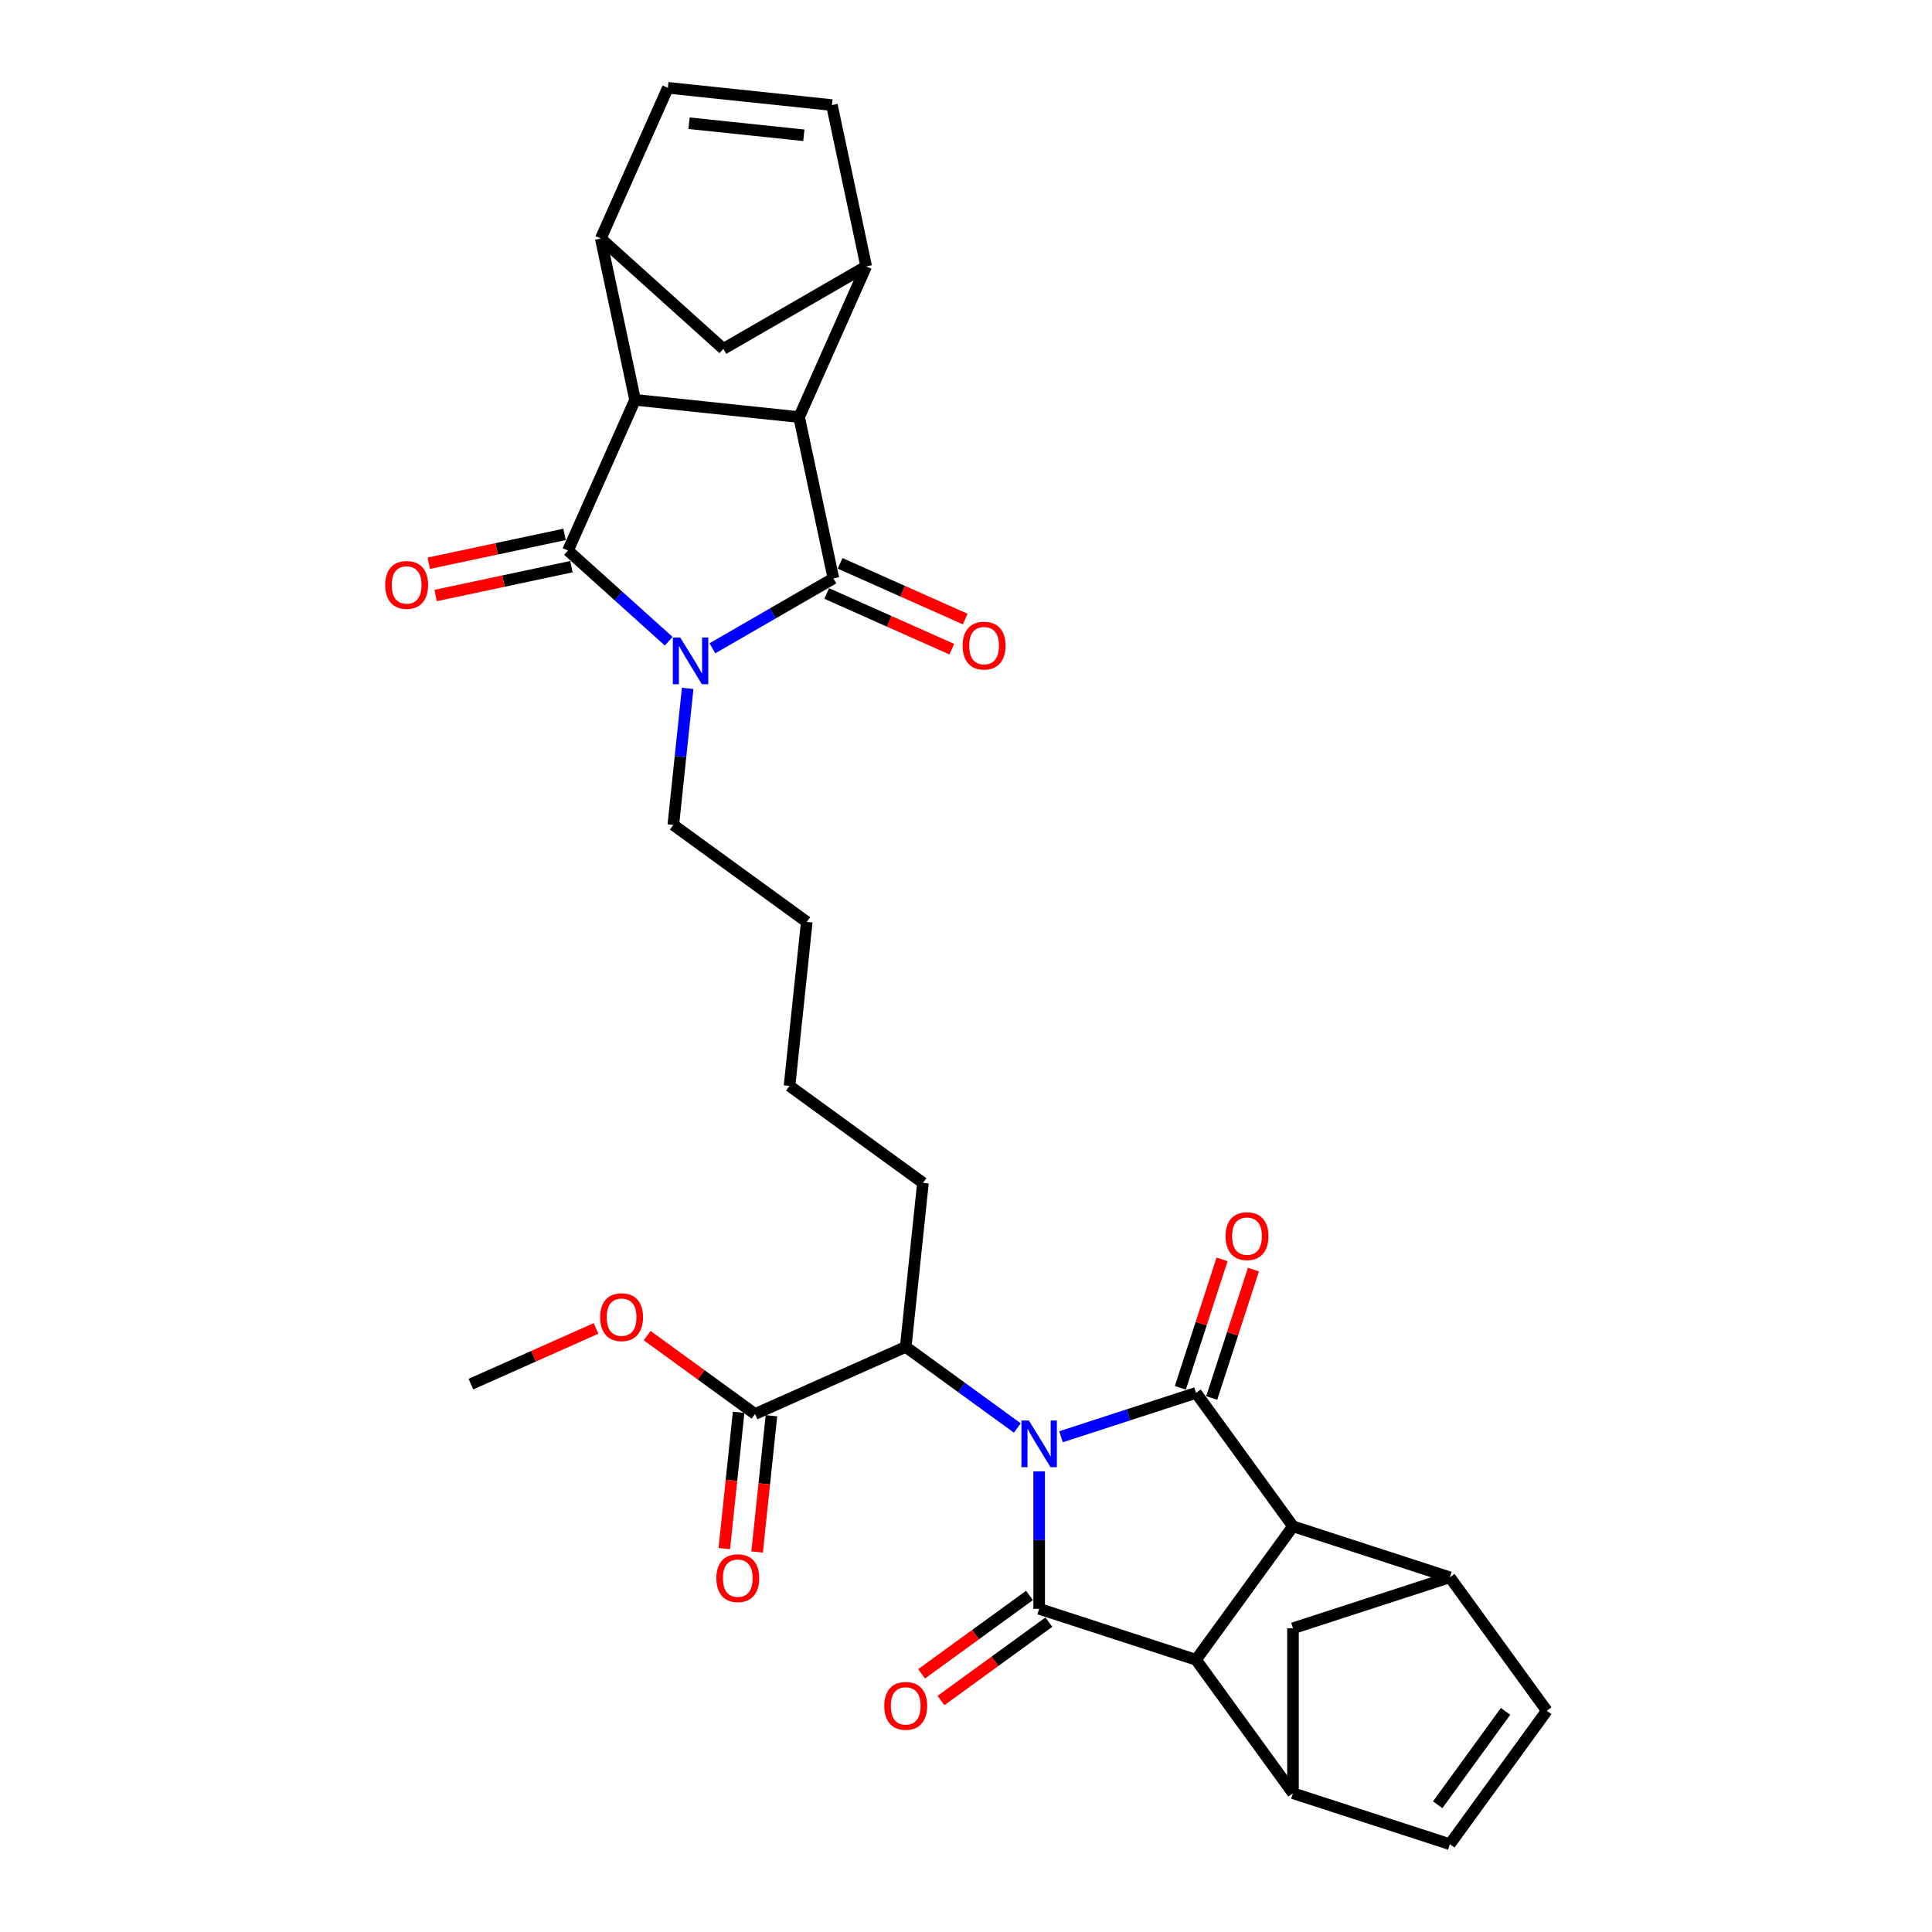 <?xml version='1.0' encoding='iso-8859-1'?>
<svg version='1.1' baseProfile='full'
              xmlns='http://www.w3.org/2000/svg'
                      xmlns:rdkit='http://www.rdkit.org/xml'
                      xmlns:xlink='http://www.w3.org/1999/xlink'
                  xml:space='preserve'
width='1000px' height='1000px' viewBox='0 0 1000 1000'>
<!-- END OF HEADER -->
<rect style='opacity:1.0;fill:#FFFFFF;stroke:none' width='1000' height='1000' x='0' y='0'> </rect>
<path class='bond-1' d='M 537.867,761.562 L 537.867,797.137' style='fill:none;fill-rule:evenodd;stroke:#0000FF;stroke-width:6px;stroke-linecap:butt;stroke-linejoin:miter;stroke-opacity:1' />
<path class='bond-1' d='M 537.867,797.137 L 537.867,832.712' style='fill:none;fill-rule:evenodd;stroke:#000000;stroke-width:6px;stroke-linecap:butt;stroke-linejoin:miter;stroke-opacity:1' />
<path class='bond-2' d='M 549.17,743.666 L 584.116,732.311' style='fill:none;fill-rule:evenodd;stroke:#0000FF;stroke-width:6px;stroke-linecap:butt;stroke-linejoin:miter;stroke-opacity:1' />
<path class='bond-2' d='M 584.116,732.311 L 619.062,720.957' style='fill:none;fill-rule:evenodd;stroke:#000000;stroke-width:6px;stroke-linecap:butt;stroke-linejoin:miter;stroke-opacity:1' />
<path class='bond-13' d='M 526.563,739.126 L 497.68,718.142' style='fill:none;fill-rule:evenodd;stroke:#0000FF;stroke-width:6px;stroke-linecap:butt;stroke-linejoin:miter;stroke-opacity:1' />
<path class='bond-13' d='M 497.68,718.142 L 468.798,697.157' style='fill:none;fill-rule:evenodd;stroke:#000000;stroke-width:6px;stroke-linecap:butt;stroke-linejoin:miter;stroke-opacity:1' />
<path class='bond-0' d='M 355.937,356.298 L 352.222,391.64' style='fill:none;fill-rule:evenodd;stroke:#0000FF;stroke-width:6px;stroke-linecap:butt;stroke-linejoin:miter;stroke-opacity:1' />
<path class='bond-0' d='M 352.222,391.64 L 348.508,426.981' style='fill:none;fill-rule:evenodd;stroke:#000000;stroke-width:6px;stroke-linecap:butt;stroke-linejoin:miter;stroke-opacity:1' />
<path class='bond-3' d='M 368.735,335.549 L 400.051,317.469' style='fill:none;fill-rule:evenodd;stroke:#0000FF;stroke-width:6px;stroke-linecap:butt;stroke-linejoin:miter;stroke-opacity:1' />
<path class='bond-3' d='M 400.051,317.469 L 431.368,299.388' style='fill:none;fill-rule:evenodd;stroke:#000000;stroke-width:6px;stroke-linecap:butt;stroke-linejoin:miter;stroke-opacity:1' />
<path class='bond-4' d='M 346.128,331.897 L 320.057,308.423' style='fill:none;fill-rule:evenodd;stroke:#0000FF;stroke-width:6px;stroke-linecap:butt;stroke-linejoin:miter;stroke-opacity:1' />
<path class='bond-4' d='M 320.057,308.423 L 293.986,284.949' style='fill:none;fill-rule:evenodd;stroke:#000000;stroke-width:6px;stroke-linecap:butt;stroke-linejoin:miter;stroke-opacity:1' />
<path class='bond-6' d='M 537.867,832.712 L 619.062,859.094' style='fill:none;fill-rule:evenodd;stroke:#000000;stroke-width:6px;stroke-linecap:butt;stroke-linejoin:miter;stroke-opacity:1' />
<path class='bond-22' d='M 532.848,825.806 L 504.93,846.089' style='fill:none;fill-rule:evenodd;stroke:#000000;stroke-width:6px;stroke-linecap:butt;stroke-linejoin:miter;stroke-opacity:1' />
<path class='bond-22' d='M 504.93,846.089 L 477.012,866.373' style='fill:none;fill-rule:evenodd;stroke:#FF0000;stroke-width:6px;stroke-linecap:butt;stroke-linejoin:miter;stroke-opacity:1' />
<path class='bond-22' d='M 542.885,839.619 L 514.967,859.903' style='fill:none;fill-rule:evenodd;stroke:#000000;stroke-width:6px;stroke-linecap:butt;stroke-linejoin:miter;stroke-opacity:1' />
<path class='bond-22' d='M 514.967,859.903 L 487.049,880.187' style='fill:none;fill-rule:evenodd;stroke:#FF0000;stroke-width:6px;stroke-linecap:butt;stroke-linejoin:miter;stroke-opacity:1' />
<path class='bond-5' d='M 619.062,720.957 L 669.244,790.026' style='fill:none;fill-rule:evenodd;stroke:#000000;stroke-width:6px;stroke-linecap:butt;stroke-linejoin:miter;stroke-opacity:1' />
<path class='bond-21' d='M 627.182,723.595 L 637.979,690.365' style='fill:none;fill-rule:evenodd;stroke:#000000;stroke-width:6px;stroke-linecap:butt;stroke-linejoin:miter;stroke-opacity:1' />
<path class='bond-21' d='M 637.979,690.365 L 648.776,657.135' style='fill:none;fill-rule:evenodd;stroke:#FF0000;stroke-width:6px;stroke-linecap:butt;stroke-linejoin:miter;stroke-opacity:1' />
<path class='bond-21' d='M 610.942,718.318 L 621.739,685.088' style='fill:none;fill-rule:evenodd;stroke:#000000;stroke-width:6px;stroke-linecap:butt;stroke-linejoin:miter;stroke-opacity:1' />
<path class='bond-21' d='M 621.739,685.088 L 632.537,651.858' style='fill:none;fill-rule:evenodd;stroke:#FF0000;stroke-width:6px;stroke-linecap:butt;stroke-linejoin:miter;stroke-opacity:1' />
<path class='bond-8' d='M 431.368,299.388 L 413.617,215.88' style='fill:none;fill-rule:evenodd;stroke:#000000;stroke-width:6px;stroke-linecap:butt;stroke-linejoin:miter;stroke-opacity:1' />
<path class='bond-23' d='M 427.895,307.187 L 460.275,321.604' style='fill:none;fill-rule:evenodd;stroke:#000000;stroke-width:6px;stroke-linecap:butt;stroke-linejoin:miter;stroke-opacity:1' />
<path class='bond-23' d='M 460.275,321.604 L 492.655,336.02' style='fill:none;fill-rule:evenodd;stroke:#FF0000;stroke-width:6px;stroke-linecap:butt;stroke-linejoin:miter;stroke-opacity:1' />
<path class='bond-23' d='M 434.84,291.589 L 467.22,306.005' style='fill:none;fill-rule:evenodd;stroke:#000000;stroke-width:6px;stroke-linecap:butt;stroke-linejoin:miter;stroke-opacity:1' />
<path class='bond-23' d='M 467.22,306.005 L 499.6,320.422' style='fill:none;fill-rule:evenodd;stroke:#FF0000;stroke-width:6px;stroke-linecap:butt;stroke-linejoin:miter;stroke-opacity:1' />
<path class='bond-7' d='M 293.986,284.949 L 328.711,206.956' style='fill:none;fill-rule:evenodd;stroke:#000000;stroke-width:6px;stroke-linecap:butt;stroke-linejoin:miter;stroke-opacity:1' />
<path class='bond-24' d='M 292.211,276.598 L 257.074,284.067' style='fill:none;fill-rule:evenodd;stroke:#000000;stroke-width:6px;stroke-linecap:butt;stroke-linejoin:miter;stroke-opacity:1' />
<path class='bond-24' d='M 257.074,284.067 L 221.936,291.535' style='fill:none;fill-rule:evenodd;stroke:#FF0000;stroke-width:6px;stroke-linecap:butt;stroke-linejoin:miter;stroke-opacity:1' />
<path class='bond-24' d='M 295.761,293.3 L 260.624,300.768' style='fill:none;fill-rule:evenodd;stroke:#000000;stroke-width:6px;stroke-linecap:butt;stroke-linejoin:miter;stroke-opacity:1' />
<path class='bond-24' d='M 260.624,300.768 L 225.486,308.237' style='fill:none;fill-rule:evenodd;stroke:#FF0000;stroke-width:6px;stroke-linecap:butt;stroke-linejoin:miter;stroke-opacity:1' />
<path class='bond-11' d='M 669.244,790.026 L 750.439,816.408' style='fill:none;fill-rule:evenodd;stroke:#000000;stroke-width:6px;stroke-linecap:butt;stroke-linejoin:miter;stroke-opacity:1' />
<path class='bond-32' d='M 669.244,790.026 L 619.062,859.094' style='fill:none;fill-rule:evenodd;stroke:#000000;stroke-width:6px;stroke-linecap:butt;stroke-linejoin:miter;stroke-opacity:1' />
<path class='bond-12' d='M 619.062,859.094 L 669.244,928.163' style='fill:none;fill-rule:evenodd;stroke:#000000;stroke-width:6px;stroke-linecap:butt;stroke-linejoin:miter;stroke-opacity:1' />
<path class='bond-9' d='M 328.711,206.956 L 310.961,123.448' style='fill:none;fill-rule:evenodd;stroke:#000000;stroke-width:6px;stroke-linecap:butt;stroke-linejoin:miter;stroke-opacity:1' />
<path class='bond-35' d='M 328.711,206.956 L 413.617,215.88' style='fill:none;fill-rule:evenodd;stroke:#000000;stroke-width:6px;stroke-linecap:butt;stroke-linejoin:miter;stroke-opacity:1' />
<path class='bond-10' d='M 413.617,215.88 L 448.342,137.887' style='fill:none;fill-rule:evenodd;stroke:#000000;stroke-width:6px;stroke-linecap:butt;stroke-linejoin:miter;stroke-opacity:1' />
<path class='bond-16' d='M 310.961,123.448 L 345.686,45.455' style='fill:none;fill-rule:evenodd;stroke:#000000;stroke-width:6px;stroke-linecap:butt;stroke-linejoin:miter;stroke-opacity:1' />
<path class='bond-19' d='M 310.961,123.448 L 374.406,180.574' style='fill:none;fill-rule:evenodd;stroke:#000000;stroke-width:6px;stroke-linecap:butt;stroke-linejoin:miter;stroke-opacity:1' />
<path class='bond-17' d='M 448.342,137.887 L 430.592,54.379' style='fill:none;fill-rule:evenodd;stroke:#000000;stroke-width:6px;stroke-linecap:butt;stroke-linejoin:miter;stroke-opacity:1' />
<path class='bond-36' d='M 448.342,137.887 L 374.406,180.574' style='fill:none;fill-rule:evenodd;stroke:#000000;stroke-width:6px;stroke-linecap:butt;stroke-linejoin:miter;stroke-opacity:1' />
<path class='bond-14' d='M 750.439,816.408 L 800.621,885.476' style='fill:none;fill-rule:evenodd;stroke:#000000;stroke-width:6px;stroke-linecap:butt;stroke-linejoin:miter;stroke-opacity:1' />
<path class='bond-18' d='M 750.439,816.408 L 669.244,842.79' style='fill:none;fill-rule:evenodd;stroke:#000000;stroke-width:6px;stroke-linecap:butt;stroke-linejoin:miter;stroke-opacity:1' />
<path class='bond-15' d='M 669.244,928.163 L 750.439,954.545' style='fill:none;fill-rule:evenodd;stroke:#000000;stroke-width:6px;stroke-linecap:butt;stroke-linejoin:miter;stroke-opacity:1' />
<path class='bond-33' d='M 669.244,928.163 L 669.244,842.79' style='fill:none;fill-rule:evenodd;stroke:#000000;stroke-width:6px;stroke-linecap:butt;stroke-linejoin:miter;stroke-opacity:1' />
<path class='bond-20' d='M 468.798,697.157 L 390.805,731.882' style='fill:none;fill-rule:evenodd;stroke:#000000;stroke-width:6px;stroke-linecap:butt;stroke-linejoin:miter;stroke-opacity:1' />
<path class='bond-28' d='M 468.798,697.157 L 477.722,612.251' style='fill:none;fill-rule:evenodd;stroke:#000000;stroke-width:6px;stroke-linecap:butt;stroke-linejoin:miter;stroke-opacity:1' />
<path class='bond-34' d='M 800.621,885.476 L 750.439,954.545' style='fill:none;fill-rule:evenodd;stroke:#000000;stroke-width:6px;stroke-linecap:butt;stroke-linejoin:miter;stroke-opacity:1' />
<path class='bond-34' d='M 779.279,885.801 L 744.152,934.149' style='fill:none;fill-rule:evenodd;stroke:#000000;stroke-width:6px;stroke-linecap:butt;stroke-linejoin:miter;stroke-opacity:1' />
<path class='bond-37' d='M 345.686,45.455 L 430.592,54.379' style='fill:none;fill-rule:evenodd;stroke:#000000;stroke-width:6px;stroke-linecap:butt;stroke-linejoin:miter;stroke-opacity:1' />
<path class='bond-37' d='M 356.637,63.774 L 416.071,70.021' style='fill:none;fill-rule:evenodd;stroke:#000000;stroke-width:6px;stroke-linecap:butt;stroke-linejoin:miter;stroke-opacity:1' />
<path class='bond-25' d='M 382.314,730.989 L 378.607,766.262' style='fill:none;fill-rule:evenodd;stroke:#000000;stroke-width:6px;stroke-linecap:butt;stroke-linejoin:miter;stroke-opacity:1' />
<path class='bond-25' d='M 378.607,766.262 L 374.899,801.536' style='fill:none;fill-rule:evenodd;stroke:#FF0000;stroke-width:6px;stroke-linecap:butt;stroke-linejoin:miter;stroke-opacity:1' />
<path class='bond-25' d='M 399.295,732.774 L 395.588,768.047' style='fill:none;fill-rule:evenodd;stroke:#000000;stroke-width:6px;stroke-linecap:butt;stroke-linejoin:miter;stroke-opacity:1' />
<path class='bond-25' d='M 395.588,768.047 L 391.88,803.32' style='fill:none;fill-rule:evenodd;stroke:#FF0000;stroke-width:6px;stroke-linecap:butt;stroke-linejoin:miter;stroke-opacity:1' />
<path class='bond-27' d='M 390.805,731.882 L 362.887,711.598' style='fill:none;fill-rule:evenodd;stroke:#000000;stroke-width:6px;stroke-linecap:butt;stroke-linejoin:miter;stroke-opacity:1' />
<path class='bond-27' d='M 362.887,711.598 L 334.969,691.314' style='fill:none;fill-rule:evenodd;stroke:#FF0000;stroke-width:6px;stroke-linecap:butt;stroke-linejoin:miter;stroke-opacity:1' />
<path class='bond-26' d='M 348.508,426.981 L 417.577,477.163' style='fill:none;fill-rule:evenodd;stroke:#000000;stroke-width:6px;stroke-linecap:butt;stroke-linejoin:miter;stroke-opacity:1' />
<path class='bond-29' d='M 308.503,687.592 L 276.123,702.008' style='fill:none;fill-rule:evenodd;stroke:#FF0000;stroke-width:6px;stroke-linecap:butt;stroke-linejoin:miter;stroke-opacity:1' />
<path class='bond-29' d='M 276.123,702.008 L 243.743,716.425' style='fill:none;fill-rule:evenodd;stroke:#000000;stroke-width:6px;stroke-linecap:butt;stroke-linejoin:miter;stroke-opacity:1' />
<path class='bond-31' d='M 477.722,612.251 L 408.653,562.069' style='fill:none;fill-rule:evenodd;stroke:#000000;stroke-width:6px;stroke-linecap:butt;stroke-linejoin:miter;stroke-opacity:1' />
<path class='bond-30' d='M 417.577,477.163 L 408.653,562.069' style='fill:none;fill-rule:evenodd;stroke:#000000;stroke-width:6px;stroke-linecap:butt;stroke-linejoin:miter;stroke-opacity:1' />
<path  class='atom-0' d='M 532.522 735.25
L 540.445 748.056
Q 541.23 749.319, 542.494 751.607
Q 543.757 753.895, 543.826 754.032
L 543.826 735.25
L 547.036 735.25
L 547.036 759.427
L 543.723 759.427
L 535.22 745.426
Q 534.23 743.787, 533.171 741.909
Q 532.146 740.031, 531.839 739.45
L 531.839 759.427
L 528.697 759.427
L 528.697 735.25
L 532.522 735.25
' fill='#0000FF'/>
<path  class='atom-1' d='M 352.087 329.986
L 360.01 342.792
Q 360.795 344.056, 362.059 346.344
Q 363.322 348.632, 363.391 348.768
L 363.391 329.986
L 366.601 329.986
L 366.601 354.164
L 363.288 354.164
L 354.785 340.163
Q 353.795 338.524, 352.736 336.645
Q 351.712 334.767, 351.404 334.187
L 351.404 354.164
L 348.262 354.164
L 348.262 329.986
L 352.087 329.986
' fill='#0000FF'/>
<path  class='atom-22' d='M 634.345 639.829
Q 634.345 634.024, 637.214 630.78
Q 640.082 627.536, 645.444 627.536
Q 650.805 627.536, 653.674 630.78
Q 656.543 634.024, 656.543 639.829
Q 656.543 645.703, 653.64 649.05
Q 650.737 652.362, 645.444 652.362
Q 640.117 652.362, 637.214 649.05
Q 634.345 645.737, 634.345 639.829
M 645.444 649.63
Q 649.132 649.63, 651.113 647.172
Q 653.128 644.679, 653.128 639.829
Q 653.128 635.083, 651.113 632.692
Q 649.132 630.268, 645.444 630.268
Q 641.756 630.268, 639.741 632.658
Q 637.76 635.048, 637.76 639.829
Q 637.76 644.713, 639.741 647.172
Q 641.756 649.63, 645.444 649.63
' fill='#FF0000'/>
<path  class='atom-23' d='M 457.699 882.962
Q 457.699 877.157, 460.568 873.913
Q 463.436 870.668, 468.798 870.668
Q 474.159 870.668, 477.028 873.913
Q 479.896 877.157, 479.896 882.962
Q 479.896 888.836, 476.993 892.183
Q 474.091 895.495, 468.798 895.495
Q 463.47 895.495, 460.568 892.183
Q 457.699 888.87, 457.699 882.962
M 468.798 892.763
Q 472.486 892.763, 474.466 890.304
Q 476.481 887.812, 476.481 882.962
Q 476.481 878.216, 474.466 875.825
Q 472.486 873.4, 468.798 873.4
Q 465.109 873.4, 463.095 875.791
Q 461.114 878.181, 461.114 882.962
Q 461.114 887.846, 463.095 890.304
Q 465.109 892.763, 468.798 892.763
' fill='#FF0000'/>
<path  class='atom-24' d='M 498.262 334.181
Q 498.262 328.376, 501.131 325.132
Q 503.999 321.887, 509.361 321.887
Q 514.722 321.887, 517.591 325.132
Q 520.459 328.376, 520.459 334.181
Q 520.459 340.055, 517.557 343.402
Q 514.654 346.714, 509.361 346.714
Q 504.033 346.714, 501.131 343.402
Q 498.262 340.089, 498.262 334.181
M 509.361 343.982
Q 513.049 343.982, 515.029 341.523
Q 517.044 339.03, 517.044 334.181
Q 517.044 329.434, 515.029 327.044
Q 513.049 324.619, 509.361 324.619
Q 505.672 324.619, 503.658 327.01
Q 501.677 329.4, 501.677 334.181
Q 501.677 339.065, 503.658 341.523
Q 505.672 343.982, 509.361 343.982
' fill='#FF0000'/>
<path  class='atom-25' d='M 199.379 302.767
Q 199.379 296.962, 202.248 293.718
Q 205.117 290.474, 210.478 290.474
Q 215.84 290.474, 218.708 293.718
Q 221.577 296.962, 221.577 302.767
Q 221.577 308.641, 218.674 311.988
Q 215.771 315.3, 210.478 315.3
Q 205.151 315.3, 202.248 311.988
Q 199.379 308.675, 199.379 302.767
M 210.478 312.568
Q 214.166 312.568, 216.147 310.11
Q 218.162 307.617, 218.162 302.767
Q 218.162 298.021, 216.147 295.63
Q 214.166 293.205, 210.478 293.205
Q 206.79 293.205, 204.775 295.596
Q 202.794 297.986, 202.794 302.767
Q 202.794 307.651, 204.775 310.11
Q 206.79 312.568, 210.478 312.568
' fill='#FF0000'/>
<path  class='atom-26' d='M 370.782 816.856
Q 370.782 811.051, 373.651 807.807
Q 376.519 804.562, 381.881 804.562
Q 387.242 804.562, 390.111 807.807
Q 392.979 811.051, 392.979 816.856
Q 392.979 822.73, 390.076 826.077
Q 387.174 829.389, 381.881 829.389
Q 376.553 829.389, 373.651 826.077
Q 370.782 822.764, 370.782 816.856
M 381.881 826.657
Q 385.569 826.657, 387.549 824.198
Q 389.564 821.706, 389.564 816.856
Q 389.564 812.109, 387.549 809.719
Q 385.569 807.294, 381.881 807.294
Q 378.192 807.294, 376.178 809.685
Q 374.197 812.075, 374.197 816.856
Q 374.197 821.74, 376.178 824.198
Q 378.192 826.657, 381.881 826.657
' fill='#FF0000'/>
<path  class='atom-28' d='M 310.637 681.768
Q 310.637 675.963, 313.506 672.719
Q 316.374 669.475, 321.736 669.475
Q 327.097 669.475, 329.966 672.719
Q 332.834 675.963, 332.834 681.768
Q 332.834 687.642, 329.932 690.989
Q 327.029 694.301, 321.736 694.301
Q 316.408 694.301, 313.506 690.989
Q 310.637 687.676, 310.637 681.768
M 321.736 691.569
Q 325.424 691.569, 327.404 689.111
Q 329.419 686.618, 329.419 681.768
Q 329.419 677.022, 327.404 674.631
Q 325.424 672.207, 321.736 672.207
Q 318.047 672.207, 316.033 674.597
Q 314.052 676.988, 314.052 681.768
Q 314.052 686.652, 316.033 689.111
Q 318.047 691.569, 321.736 691.569
' fill='#FF0000'/>
</svg>
